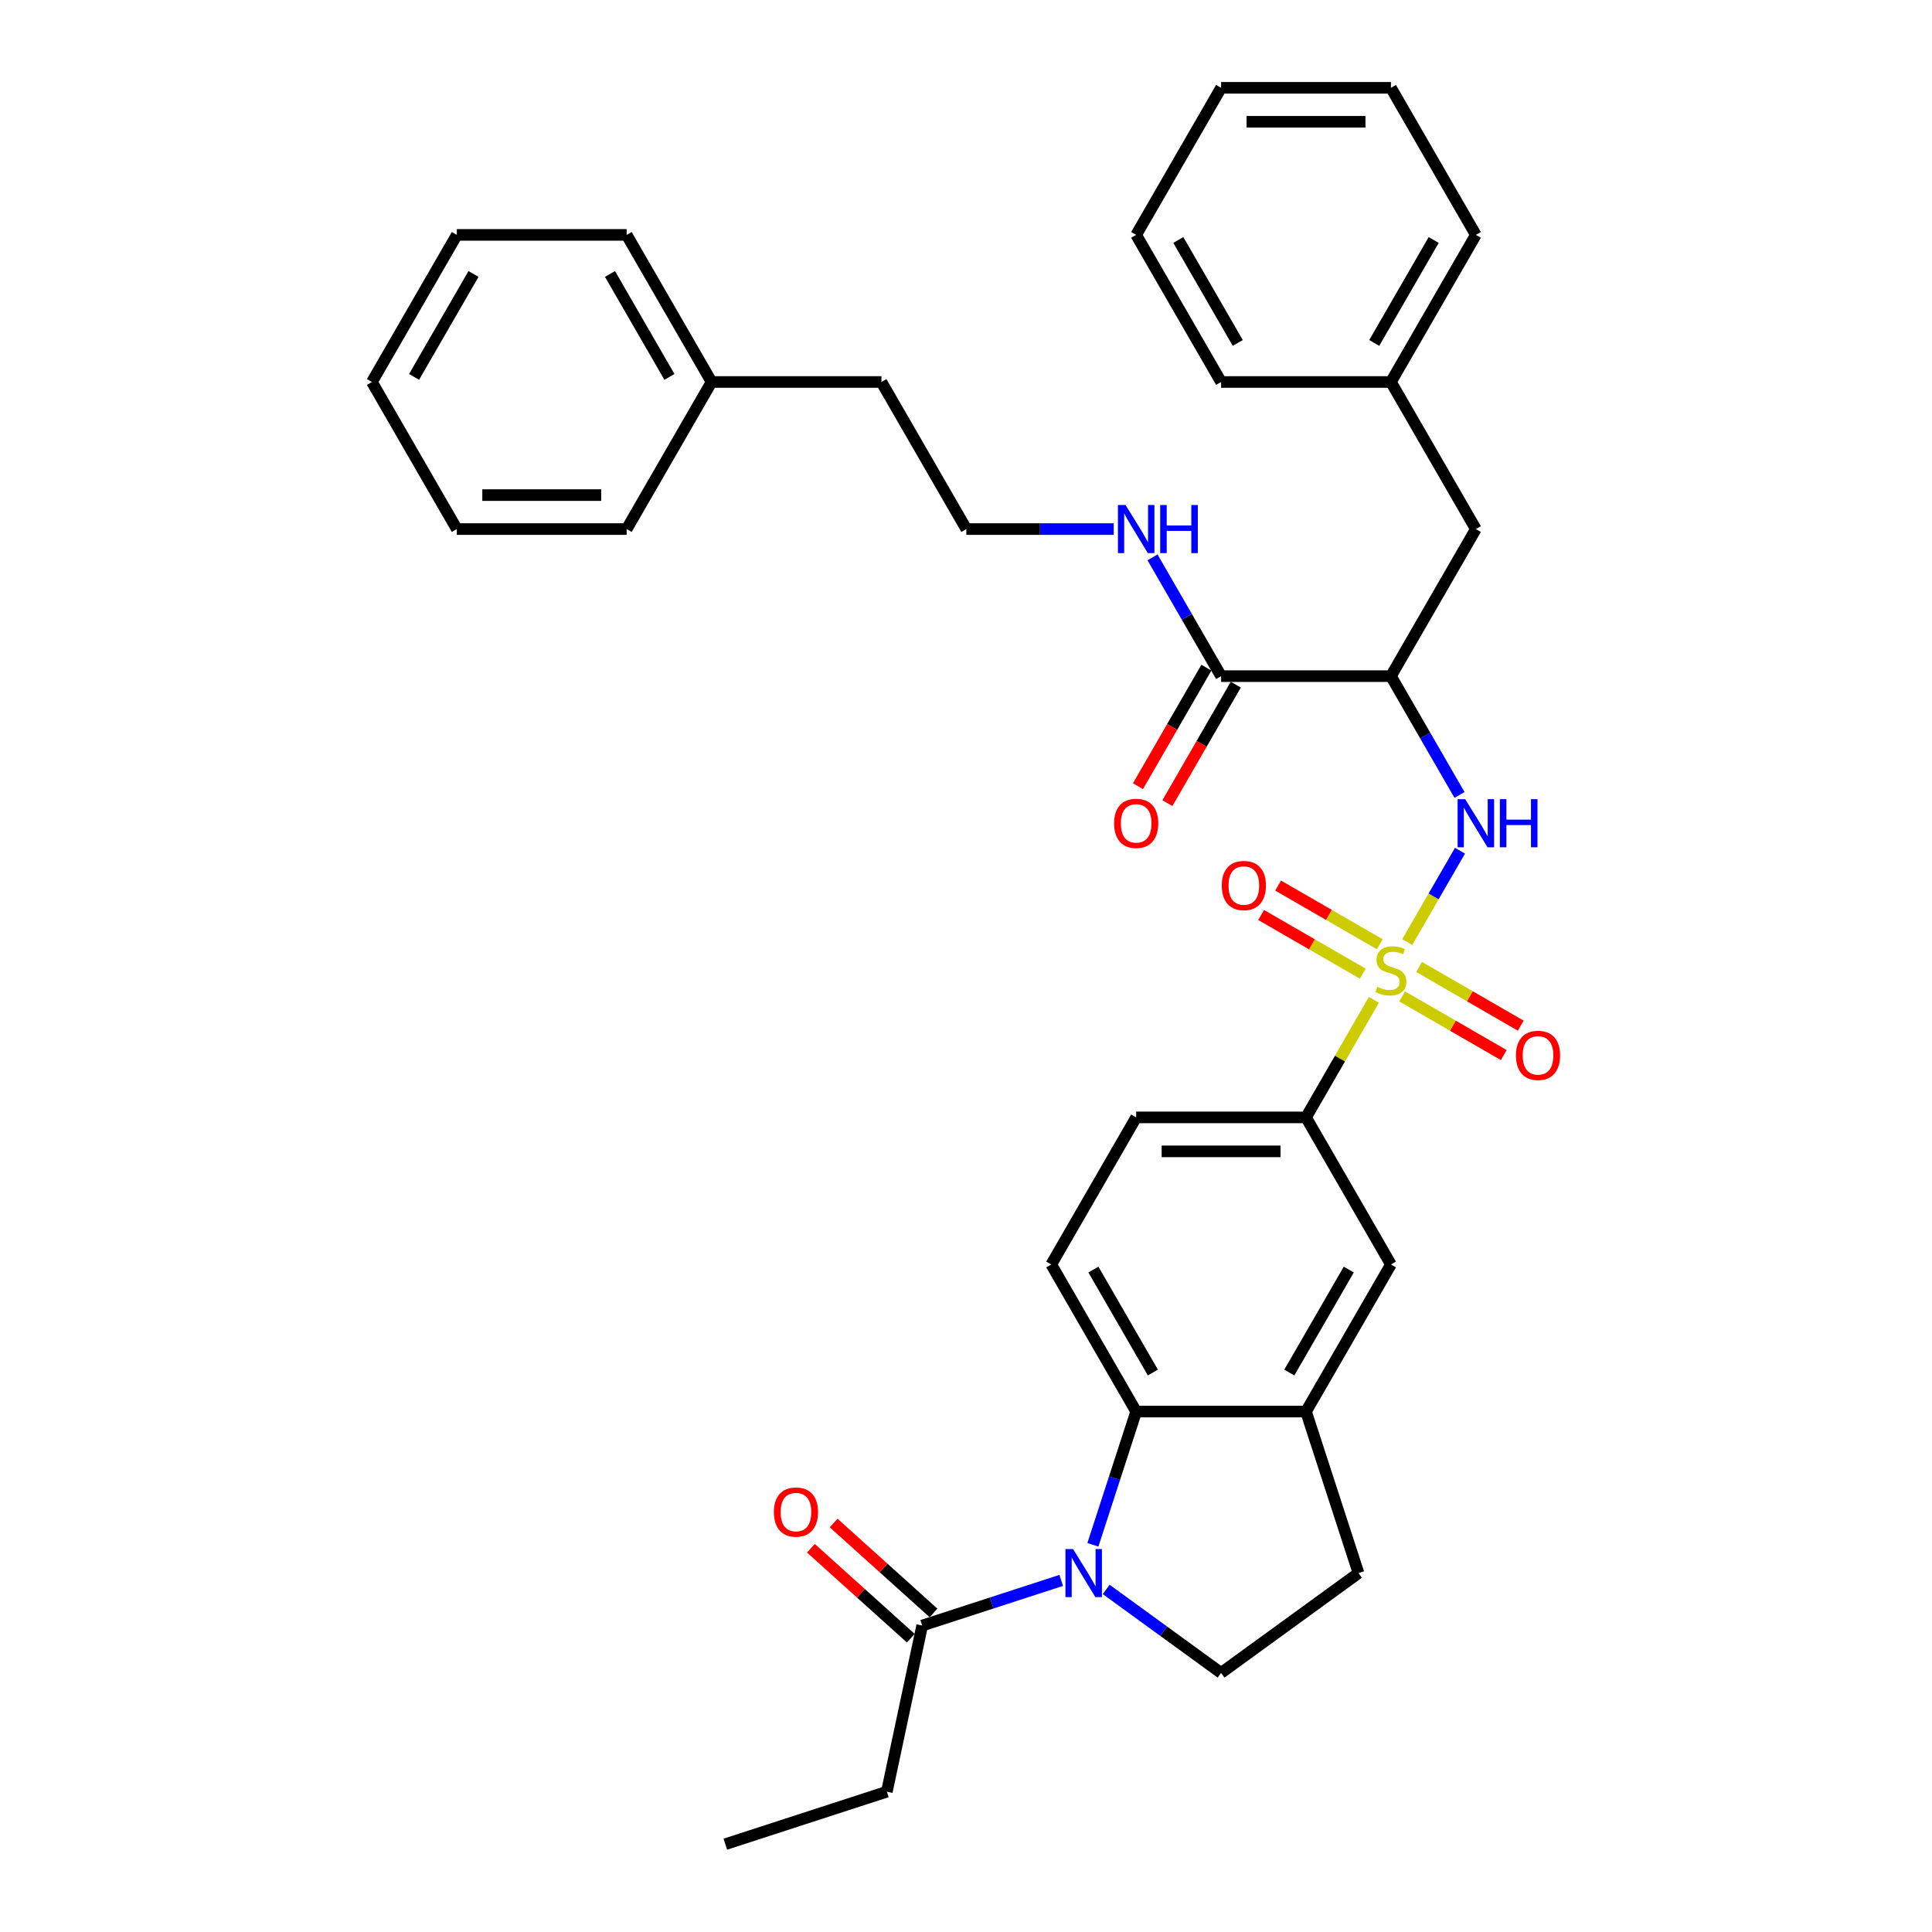 <?xml version='1.0' encoding='iso-8859-1'?>
<svg version='1.1' baseProfile='full'
              xmlns='http://www.w3.org/2000/svg'
                      xmlns:rdkit='http://www.rdkit.org/xml'
                      xmlns:xlink='http://www.w3.org/1999/xlink'
                  xml:space='preserve'
width='1000px' height='1000px' viewBox='0 0 1000 1000'>
<!-- END OF HEADER -->
<rect style='opacity:1.0;fill:#FFFFFF;stroke:none' width='1000' height='1000' x='0' y='0'> </rect>
<path class='bond-1' d='M 728.378,487.624 L 742.032,463.976' style='fill:none;fill-rule:evenodd;stroke:#CCCC00;stroke-width:6px;stroke-linecap:butt;stroke-linejoin:miter;stroke-opacity:1' />
<path class='bond-1' d='M 742.032,463.976 L 755.685,440.328' style='fill:none;fill-rule:evenodd;stroke:#0000FF;stroke-width:6px;stroke-linecap:butt;stroke-linejoin:miter;stroke-opacity:1' />
<path class='bond-4' d='M 711.122,517.513 L 693.556,547.939' style='fill:none;fill-rule:evenodd;stroke:#CCCC00;stroke-width:6px;stroke-linecap:butt;stroke-linejoin:miter;stroke-opacity:1' />
<path class='bond-4' d='M 693.556,547.939 L 675.989,578.365' style='fill:none;fill-rule:evenodd;stroke:#000000;stroke-width:6px;stroke-linecap:butt;stroke-linejoin:miter;stroke-opacity:1' />
<path class='bond-10' d='M 725.727,515.725 L 752.037,530.914' style='fill:none;fill-rule:evenodd;stroke:#CCCC00;stroke-width:6px;stroke-linecap:butt;stroke-linejoin:miter;stroke-opacity:1' />
<path class='bond-10' d='M 752.037,530.914 L 778.346,546.104' style='fill:none;fill-rule:evenodd;stroke:#FF0000;stroke-width:6px;stroke-linecap:butt;stroke-linejoin:miter;stroke-opacity:1' />
<path class='bond-10' d='M 734.518,500.499 L 760.827,515.688' style='fill:none;fill-rule:evenodd;stroke:#CCCC00;stroke-width:6px;stroke-linecap:butt;stroke-linejoin:miter;stroke-opacity:1' />
<path class='bond-10' d='M 760.827,515.688 L 787.137,530.878' style='fill:none;fill-rule:evenodd;stroke:#FF0000;stroke-width:6px;stroke-linecap:butt;stroke-linejoin:miter;stroke-opacity:1' />
<path class='bond-11' d='M 714.159,488.744 L 687.849,473.555' style='fill:none;fill-rule:evenodd;stroke:#CCCC00;stroke-width:6px;stroke-linecap:butt;stroke-linejoin:miter;stroke-opacity:1' />
<path class='bond-11' d='M 687.849,473.555 L 661.54,458.365' style='fill:none;fill-rule:evenodd;stroke:#FF0000;stroke-width:6px;stroke-linecap:butt;stroke-linejoin:miter;stroke-opacity:1' />
<path class='bond-11' d='M 705.368,503.97 L 679.059,488.781' style='fill:none;fill-rule:evenodd;stroke:#CCCC00;stroke-width:6px;stroke-linecap:butt;stroke-linejoin:miter;stroke-opacity:1' />
<path class='bond-11' d='M 679.059,488.781 L 652.749,473.591' style='fill:none;fill-rule:evenodd;stroke:#FF0000;stroke-width:6px;stroke-linecap:butt;stroke-linejoin:miter;stroke-opacity:1' />
<path class='bond-0' d='M 565.676,799.584 L 576.879,765.104' style='fill:none;fill-rule:evenodd;stroke:#0000FF;stroke-width:6px;stroke-linecap:butt;stroke-linejoin:miter;stroke-opacity:1' />
<path class='bond-0' d='M 576.879,765.104 L 588.082,730.625' style='fill:none;fill-rule:evenodd;stroke:#000000;stroke-width:6px;stroke-linecap:butt;stroke-linejoin:miter;stroke-opacity:1' />
<path class='bond-6' d='M 549.278,818.011 L 513.295,829.703' style='fill:none;fill-rule:evenodd;stroke:#0000FF;stroke-width:6px;stroke-linecap:butt;stroke-linejoin:miter;stroke-opacity:1' />
<path class='bond-6' d='M 513.295,829.703 L 477.312,841.394' style='fill:none;fill-rule:evenodd;stroke:#000000;stroke-width:6px;stroke-linecap:butt;stroke-linejoin:miter;stroke-opacity:1' />
<path class='bond-36' d='M 572.556,822.686 L 602.296,844.293' style='fill:none;fill-rule:evenodd;stroke:#0000FF;stroke-width:6px;stroke-linecap:butt;stroke-linejoin:miter;stroke-opacity:1' />
<path class='bond-36' d='M 602.296,844.293 L 632.036,865.9' style='fill:none;fill-rule:evenodd;stroke:#000000;stroke-width:6px;stroke-linecap:butt;stroke-linejoin:miter;stroke-opacity:1' />
<path class='bond-2' d='M 755.441,411.459 L 737.692,380.717' style='fill:none;fill-rule:evenodd;stroke:#0000FF;stroke-width:6px;stroke-linecap:butt;stroke-linejoin:miter;stroke-opacity:1' />
<path class='bond-2' d='M 737.692,380.717 L 719.943,349.975' style='fill:none;fill-rule:evenodd;stroke:#000000;stroke-width:6px;stroke-linecap:butt;stroke-linejoin:miter;stroke-opacity:1' />
<path class='bond-7' d='M 719.943,349.975 L 632.036,349.975' style='fill:none;fill-rule:evenodd;stroke:#000000;stroke-width:6px;stroke-linecap:butt;stroke-linejoin:miter;stroke-opacity:1' />
<path class='bond-13' d='M 719.943,349.975 L 763.897,273.845' style='fill:none;fill-rule:evenodd;stroke:#000000;stroke-width:6px;stroke-linecap:butt;stroke-linejoin:miter;stroke-opacity:1' />
<path class='bond-3' d='M 588.082,730.625 L 544.128,654.495' style='fill:none;fill-rule:evenodd;stroke:#000000;stroke-width:6px;stroke-linecap:butt;stroke-linejoin:miter;stroke-opacity:1' />
<path class='bond-3' d='M 596.715,710.414 L 565.947,657.123' style='fill:none;fill-rule:evenodd;stroke:#000000;stroke-width:6px;stroke-linecap:butt;stroke-linejoin:miter;stroke-opacity:1' />
<path class='bond-35' d='M 588.082,730.625 L 675.989,730.625' style='fill:none;fill-rule:evenodd;stroke:#000000;stroke-width:6px;stroke-linecap:butt;stroke-linejoin:miter;stroke-opacity:1' />
<path class='bond-9' d='M 675.989,578.365 L 719.943,654.495' style='fill:none;fill-rule:evenodd;stroke:#000000;stroke-width:6px;stroke-linecap:butt;stroke-linejoin:miter;stroke-opacity:1' />
<path class='bond-15' d='M 675.989,578.365 L 588.082,578.365' style='fill:none;fill-rule:evenodd;stroke:#000000;stroke-width:6px;stroke-linecap:butt;stroke-linejoin:miter;stroke-opacity:1' />
<path class='bond-15' d='M 662.803,595.946 L 601.268,595.946' style='fill:none;fill-rule:evenodd;stroke:#000000;stroke-width:6px;stroke-linecap:butt;stroke-linejoin:miter;stroke-opacity:1' />
<path class='bond-5' d='M 675.989,730.625 L 719.943,654.495' style='fill:none;fill-rule:evenodd;stroke:#000000;stroke-width:6px;stroke-linecap:butt;stroke-linejoin:miter;stroke-opacity:1' />
<path class='bond-5' d='M 667.356,710.414 L 698.124,657.123' style='fill:none;fill-rule:evenodd;stroke:#000000;stroke-width:6px;stroke-linecap:butt;stroke-linejoin:miter;stroke-opacity:1' />
<path class='bond-14' d='M 675.989,730.625 L 703.154,814.229' style='fill:none;fill-rule:evenodd;stroke:#000000;stroke-width:6px;stroke-linecap:butt;stroke-linejoin:miter;stroke-opacity:1' />
<path class='bond-16' d='M 483.194,834.861 L 457.343,811.585' style='fill:none;fill-rule:evenodd;stroke:#000000;stroke-width:6px;stroke-linecap:butt;stroke-linejoin:miter;stroke-opacity:1' />
<path class='bond-16' d='M 457.343,811.585 L 431.492,788.309' style='fill:none;fill-rule:evenodd;stroke:#FF0000;stroke-width:6px;stroke-linecap:butt;stroke-linejoin:miter;stroke-opacity:1' />
<path class='bond-16' d='M 471.43,847.927 L 445.579,824.651' style='fill:none;fill-rule:evenodd;stroke:#000000;stroke-width:6px;stroke-linecap:butt;stroke-linejoin:miter;stroke-opacity:1' />
<path class='bond-16' d='M 445.579,824.651 L 419.728,801.374' style='fill:none;fill-rule:evenodd;stroke:#FF0000;stroke-width:6px;stroke-linecap:butt;stroke-linejoin:miter;stroke-opacity:1' />
<path class='bond-21' d='M 477.312,841.394 L 459.035,927.381' style='fill:none;fill-rule:evenodd;stroke:#000000;stroke-width:6px;stroke-linecap:butt;stroke-linejoin:miter;stroke-opacity:1' />
<path class='bond-17' d='M 624.423,345.579 L 606.714,376.251' style='fill:none;fill-rule:evenodd;stroke:#000000;stroke-width:6px;stroke-linecap:butt;stroke-linejoin:miter;stroke-opacity:1' />
<path class='bond-17' d='M 606.714,376.251 L 589.006,406.923' style='fill:none;fill-rule:evenodd;stroke:#FF0000;stroke-width:6px;stroke-linecap:butt;stroke-linejoin:miter;stroke-opacity:1' />
<path class='bond-17' d='M 639.649,354.37 L 621.94,385.042' style='fill:none;fill-rule:evenodd;stroke:#000000;stroke-width:6px;stroke-linecap:butt;stroke-linejoin:miter;stroke-opacity:1' />
<path class='bond-17' d='M 621.94,385.042 L 604.232,415.714' style='fill:none;fill-rule:evenodd;stroke:#FF0000;stroke-width:6px;stroke-linecap:butt;stroke-linejoin:miter;stroke-opacity:1' />
<path class='bond-18' d='M 632.036,349.975 L 614.287,319.232' style='fill:none;fill-rule:evenodd;stroke:#000000;stroke-width:6px;stroke-linecap:butt;stroke-linejoin:miter;stroke-opacity:1' />
<path class='bond-18' d='M 614.287,319.232 L 596.538,288.49' style='fill:none;fill-rule:evenodd;stroke:#0000FF;stroke-width:6px;stroke-linecap:butt;stroke-linejoin:miter;stroke-opacity:1' />
<path class='bond-8' d='M 632.036,865.9 L 703.154,814.229' style='fill:none;fill-rule:evenodd;stroke:#000000;stroke-width:6px;stroke-linecap:butt;stroke-linejoin:miter;stroke-opacity:1' />
<path class='bond-12' d='M 544.128,654.495 L 588.082,578.365' style='fill:none;fill-rule:evenodd;stroke:#000000;stroke-width:6px;stroke-linecap:butt;stroke-linejoin:miter;stroke-opacity:1' />
<path class='bond-19' d='M 763.897,273.845 L 719.943,197.715' style='fill:none;fill-rule:evenodd;stroke:#000000;stroke-width:6px;stroke-linecap:butt;stroke-linejoin:miter;stroke-opacity:1' />
<path class='bond-20' d='M 576.443,273.845 L 538.309,273.845' style='fill:none;fill-rule:evenodd;stroke:#0000FF;stroke-width:6px;stroke-linecap:butt;stroke-linejoin:miter;stroke-opacity:1' />
<path class='bond-20' d='M 538.309,273.845 L 500.175,273.845' style='fill:none;fill-rule:evenodd;stroke:#000000;stroke-width:6px;stroke-linecap:butt;stroke-linejoin:miter;stroke-opacity:1' />
<path class='bond-24' d='M 719.943,197.715 L 763.897,121.585' style='fill:none;fill-rule:evenodd;stroke:#000000;stroke-width:6px;stroke-linecap:butt;stroke-linejoin:miter;stroke-opacity:1' />
<path class='bond-24' d='M 711.31,177.504 L 742.078,124.213' style='fill:none;fill-rule:evenodd;stroke:#000000;stroke-width:6px;stroke-linecap:butt;stroke-linejoin:miter;stroke-opacity:1' />
<path class='bond-25' d='M 719.943,197.715 L 632.036,197.715' style='fill:none;fill-rule:evenodd;stroke:#000000;stroke-width:6px;stroke-linecap:butt;stroke-linejoin:miter;stroke-opacity:1' />
<path class='bond-23' d='M 500.175,273.845 L 456.221,197.715' style='fill:none;fill-rule:evenodd;stroke:#000000;stroke-width:6px;stroke-linecap:butt;stroke-linejoin:miter;stroke-opacity:1' />
<path class='bond-28' d='M 459.035,927.381 L 375.431,954.545' style='fill:none;fill-rule:evenodd;stroke:#000000;stroke-width:6px;stroke-linecap:butt;stroke-linejoin:miter;stroke-opacity:1' />
<path class='bond-22' d='M 368.314,197.715 L 456.221,197.715' style='fill:none;fill-rule:evenodd;stroke:#000000;stroke-width:6px;stroke-linecap:butt;stroke-linejoin:miter;stroke-opacity:1' />
<path class='bond-26' d='M 368.314,197.715 L 324.36,121.585' style='fill:none;fill-rule:evenodd;stroke:#000000;stroke-width:6px;stroke-linecap:butt;stroke-linejoin:miter;stroke-opacity:1' />
<path class='bond-26' d='M 346.495,195.086 L 315.727,141.795' style='fill:none;fill-rule:evenodd;stroke:#000000;stroke-width:6px;stroke-linecap:butt;stroke-linejoin:miter;stroke-opacity:1' />
<path class='bond-27' d='M 368.314,197.715 L 324.36,273.845' style='fill:none;fill-rule:evenodd;stroke:#000000;stroke-width:6px;stroke-linecap:butt;stroke-linejoin:miter;stroke-opacity:1' />
<path class='bond-30' d='M 763.897,121.585 L 719.943,45.455' style='fill:none;fill-rule:evenodd;stroke:#000000;stroke-width:6px;stroke-linecap:butt;stroke-linejoin:miter;stroke-opacity:1' />
<path class='bond-29' d='M 632.036,197.715 L 588.082,121.585' style='fill:none;fill-rule:evenodd;stroke:#000000;stroke-width:6px;stroke-linecap:butt;stroke-linejoin:miter;stroke-opacity:1' />
<path class='bond-29' d='M 640.669,177.504 L 609.901,124.213' style='fill:none;fill-rule:evenodd;stroke:#000000;stroke-width:6px;stroke-linecap:butt;stroke-linejoin:miter;stroke-opacity:1' />
<path class='bond-32' d='M 324.36,121.585 L 236.453,121.585' style='fill:none;fill-rule:evenodd;stroke:#000000;stroke-width:6px;stroke-linecap:butt;stroke-linejoin:miter;stroke-opacity:1' />
<path class='bond-31' d='M 324.36,273.845 L 236.453,273.845' style='fill:none;fill-rule:evenodd;stroke:#000000;stroke-width:6px;stroke-linecap:butt;stroke-linejoin:miter;stroke-opacity:1' />
<path class='bond-31' d='M 311.174,256.263 L 249.639,256.263' style='fill:none;fill-rule:evenodd;stroke:#000000;stroke-width:6px;stroke-linecap:butt;stroke-linejoin:miter;stroke-opacity:1' />
<path class='bond-33' d='M 588.082,121.585 L 632.036,45.455' style='fill:none;fill-rule:evenodd;stroke:#000000;stroke-width:6px;stroke-linecap:butt;stroke-linejoin:miter;stroke-opacity:1' />
<path class='bond-37' d='M 719.943,45.455 L 632.036,45.455' style='fill:none;fill-rule:evenodd;stroke:#000000;stroke-width:6px;stroke-linecap:butt;stroke-linejoin:miter;stroke-opacity:1' />
<path class='bond-37' d='M 706.757,63.036 L 645.222,63.036' style='fill:none;fill-rule:evenodd;stroke:#000000;stroke-width:6px;stroke-linecap:butt;stroke-linejoin:miter;stroke-opacity:1' />
<path class='bond-34' d='M 236.453,273.845 L 192.499,197.715' style='fill:none;fill-rule:evenodd;stroke:#000000;stroke-width:6px;stroke-linecap:butt;stroke-linejoin:miter;stroke-opacity:1' />
<path class='bond-38' d='M 236.453,121.585 L 192.499,197.715' style='fill:none;fill-rule:evenodd;stroke:#000000;stroke-width:6px;stroke-linecap:butt;stroke-linejoin:miter;stroke-opacity:1' />
<path class='bond-38' d='M 245.086,141.795 L 214.318,195.086' style='fill:none;fill-rule:evenodd;stroke:#000000;stroke-width:6px;stroke-linecap:butt;stroke-linejoin:miter;stroke-opacity:1' />
<path  class='atom-0' d='M 712.91 510.779
Q 713.192 510.885, 714.352 511.377
Q 715.513 511.869, 716.778 512.186
Q 718.079 512.467, 719.345 512.467
Q 721.701 512.467, 723.073 511.342
Q 724.444 510.181, 724.444 508.177
Q 724.444 506.806, 723.741 505.962
Q 723.073 505.118, 722.018 504.661
Q 720.963 504.204, 719.205 503.676
Q 716.989 503.008, 715.653 502.375
Q 714.352 501.742, 713.403 500.406
Q 712.489 499.07, 712.489 496.819
Q 712.489 493.69, 714.598 491.756
Q 716.743 489.822, 720.963 489.822
Q 723.846 489.822, 727.116 491.193
L 726.308 493.901
Q 723.319 492.67, 721.068 492.67
Q 718.642 492.67, 717.306 493.69
Q 715.97 494.674, 716.005 496.397
Q 716.005 497.734, 716.673 498.542
Q 717.376 499.351, 718.361 499.808
Q 719.38 500.265, 721.068 500.793
Q 723.319 501.496, 724.655 502.199
Q 725.991 502.903, 726.94 504.344
Q 727.925 505.751, 727.925 508.177
Q 727.925 511.623, 725.604 513.487
Q 723.319 515.315, 719.486 515.315
Q 717.271 515.315, 715.583 514.823
Q 713.93 514.366, 711.961 513.557
L 712.91 510.779
' fill='#CCCC00'/>
<path  class='atom-1' d='M 555.414 801.782
L 563.572 814.968
Q 564.381 816.269, 565.682 818.625
Q 566.983 820.981, 567.053 821.121
L 567.053 801.782
L 570.358 801.782
L 570.358 826.677
L 566.948 826.677
L 558.192 812.26
Q 557.172 810.572, 556.082 808.638
Q 555.027 806.704, 554.711 806.107
L 554.711 826.677
L 551.476 826.677
L 551.476 801.782
L 555.414 801.782
' fill='#0000FF'/>
<path  class='atom-2' d='M 758.394 413.657
L 766.552 426.843
Q 767.36 428.144, 768.661 430.5
Q 769.962 432.856, 770.033 432.996
L 770.033 413.657
L 773.338 413.657
L 773.338 438.552
L 769.927 438.552
L 761.172 424.135
Q 760.152 422.448, 759.062 420.514
Q 758.007 418.58, 757.69 417.982
L 757.69 438.552
L 754.455 438.552
L 754.455 413.657
L 758.394 413.657
' fill='#0000FF'/>
<path  class='atom-2' d='M 776.327 413.657
L 779.702 413.657
L 779.702 424.241
L 792.431 424.241
L 792.431 413.657
L 795.807 413.657
L 795.807 438.552
L 792.431 438.552
L 792.431 427.054
L 779.702 427.054
L 779.702 438.552
L 776.327 438.552
L 776.327 413.657
' fill='#0000FF'/>
<path  class='atom-11' d='M 784.645 546.259
Q 784.645 540.281, 787.599 536.94
Q 790.552 533.6, 796.073 533.6
Q 801.594 533.6, 804.547 536.94
Q 807.501 540.281, 807.501 546.259
Q 807.501 552.307, 804.512 555.753
Q 801.523 559.163, 796.073 559.163
Q 790.588 559.163, 787.599 555.753
Q 784.645 552.342, 784.645 546.259
M 796.073 556.35
Q 799.871 556.35, 801.91 553.819
Q 803.985 551.252, 803.985 546.259
Q 803.985 541.371, 801.91 538.909
Q 799.871 536.413, 796.073 536.413
Q 792.275 536.413, 790.201 538.874
Q 788.161 541.336, 788.161 546.259
Q 788.161 551.287, 790.201 553.819
Q 792.275 556.35, 796.073 556.35
' fill='#FF0000'/>
<path  class='atom-12' d='M 632.385 458.351
Q 632.385 452.373, 635.339 449.033
Q 638.292 445.693, 643.813 445.693
Q 649.334 445.693, 652.287 449.033
Q 655.241 452.373, 655.241 458.351
Q 655.241 464.399, 652.252 467.845
Q 649.263 471.256, 643.813 471.256
Q 638.328 471.256, 635.339 467.845
Q 632.385 464.434, 632.385 458.351
M 643.813 468.443
Q 647.611 468.443, 649.65 465.911
Q 651.725 463.344, 651.725 458.351
Q 651.725 453.464, 649.65 451.002
Q 647.611 448.506, 643.813 448.506
Q 640.015 448.506, 637.941 450.967
Q 635.901 453.428, 635.901 458.351
Q 635.901 463.379, 637.941 465.911
Q 640.015 468.443, 643.813 468.443
' fill='#FF0000'/>
<path  class='atom-17' d='M 400.556 782.643
Q 400.556 776.665, 403.51 773.325
Q 406.464 769.984, 411.984 769.984
Q 417.505 769.984, 420.459 773.325
Q 423.412 776.665, 423.412 782.643
Q 423.412 788.691, 420.424 792.137
Q 417.435 795.548, 411.984 795.548
Q 406.499 795.548, 403.51 792.137
Q 400.556 788.726, 400.556 782.643
M 411.984 792.735
Q 415.782 792.735, 417.821 790.203
Q 419.896 787.636, 419.896 782.643
Q 419.896 777.755, 417.821 775.294
Q 415.782 772.797, 411.984 772.797
Q 408.187 772.797, 406.112 775.259
Q 404.073 777.72, 404.073 782.643
Q 404.073 787.671, 406.112 790.203
Q 408.187 792.735, 411.984 792.735
' fill='#FF0000'/>
<path  class='atom-18' d='M 576.654 426.175
Q 576.654 420.197, 579.608 416.857
Q 582.561 413.516, 588.082 413.516
Q 593.603 413.516, 596.556 416.857
Q 599.51 420.197, 599.51 426.175
Q 599.51 432.223, 596.521 435.669
Q 593.532 439.08, 588.082 439.08
Q 582.597 439.08, 579.608 435.669
Q 576.654 432.258, 576.654 426.175
M 588.082 436.267
Q 591.88 436.267, 593.919 433.735
Q 595.994 431.168, 595.994 426.175
Q 595.994 421.287, 593.919 418.826
Q 591.88 416.329, 588.082 416.329
Q 584.284 416.329, 582.21 418.791
Q 580.17 421.252, 580.17 426.175
Q 580.17 431.203, 582.21 433.735
Q 584.284 436.267, 588.082 436.267
' fill='#FF0000'/>
<path  class='atom-19' d='M 582.579 261.397
L 590.737 274.583
Q 591.546 275.884, 592.847 278.24
Q 594.148 280.596, 594.218 280.736
L 594.218 261.397
L 597.523 261.397
L 597.523 286.292
L 594.112 286.292
L 585.357 271.875
Q 584.337 270.188, 583.247 268.254
Q 582.192 266.32, 581.876 265.722
L 581.876 286.292
L 578.641 286.292
L 578.641 261.397
L 582.579 261.397
' fill='#0000FF'/>
<path  class='atom-19' d='M 600.512 261.397
L 603.888 261.397
L 603.888 271.981
L 616.617 271.981
L 616.617 261.397
L 619.992 261.397
L 619.992 286.292
L 616.617 286.292
L 616.617 274.794
L 603.888 274.794
L 603.888 286.292
L 600.512 286.292
L 600.512 261.397
' fill='#0000FF'/>
</svg>
